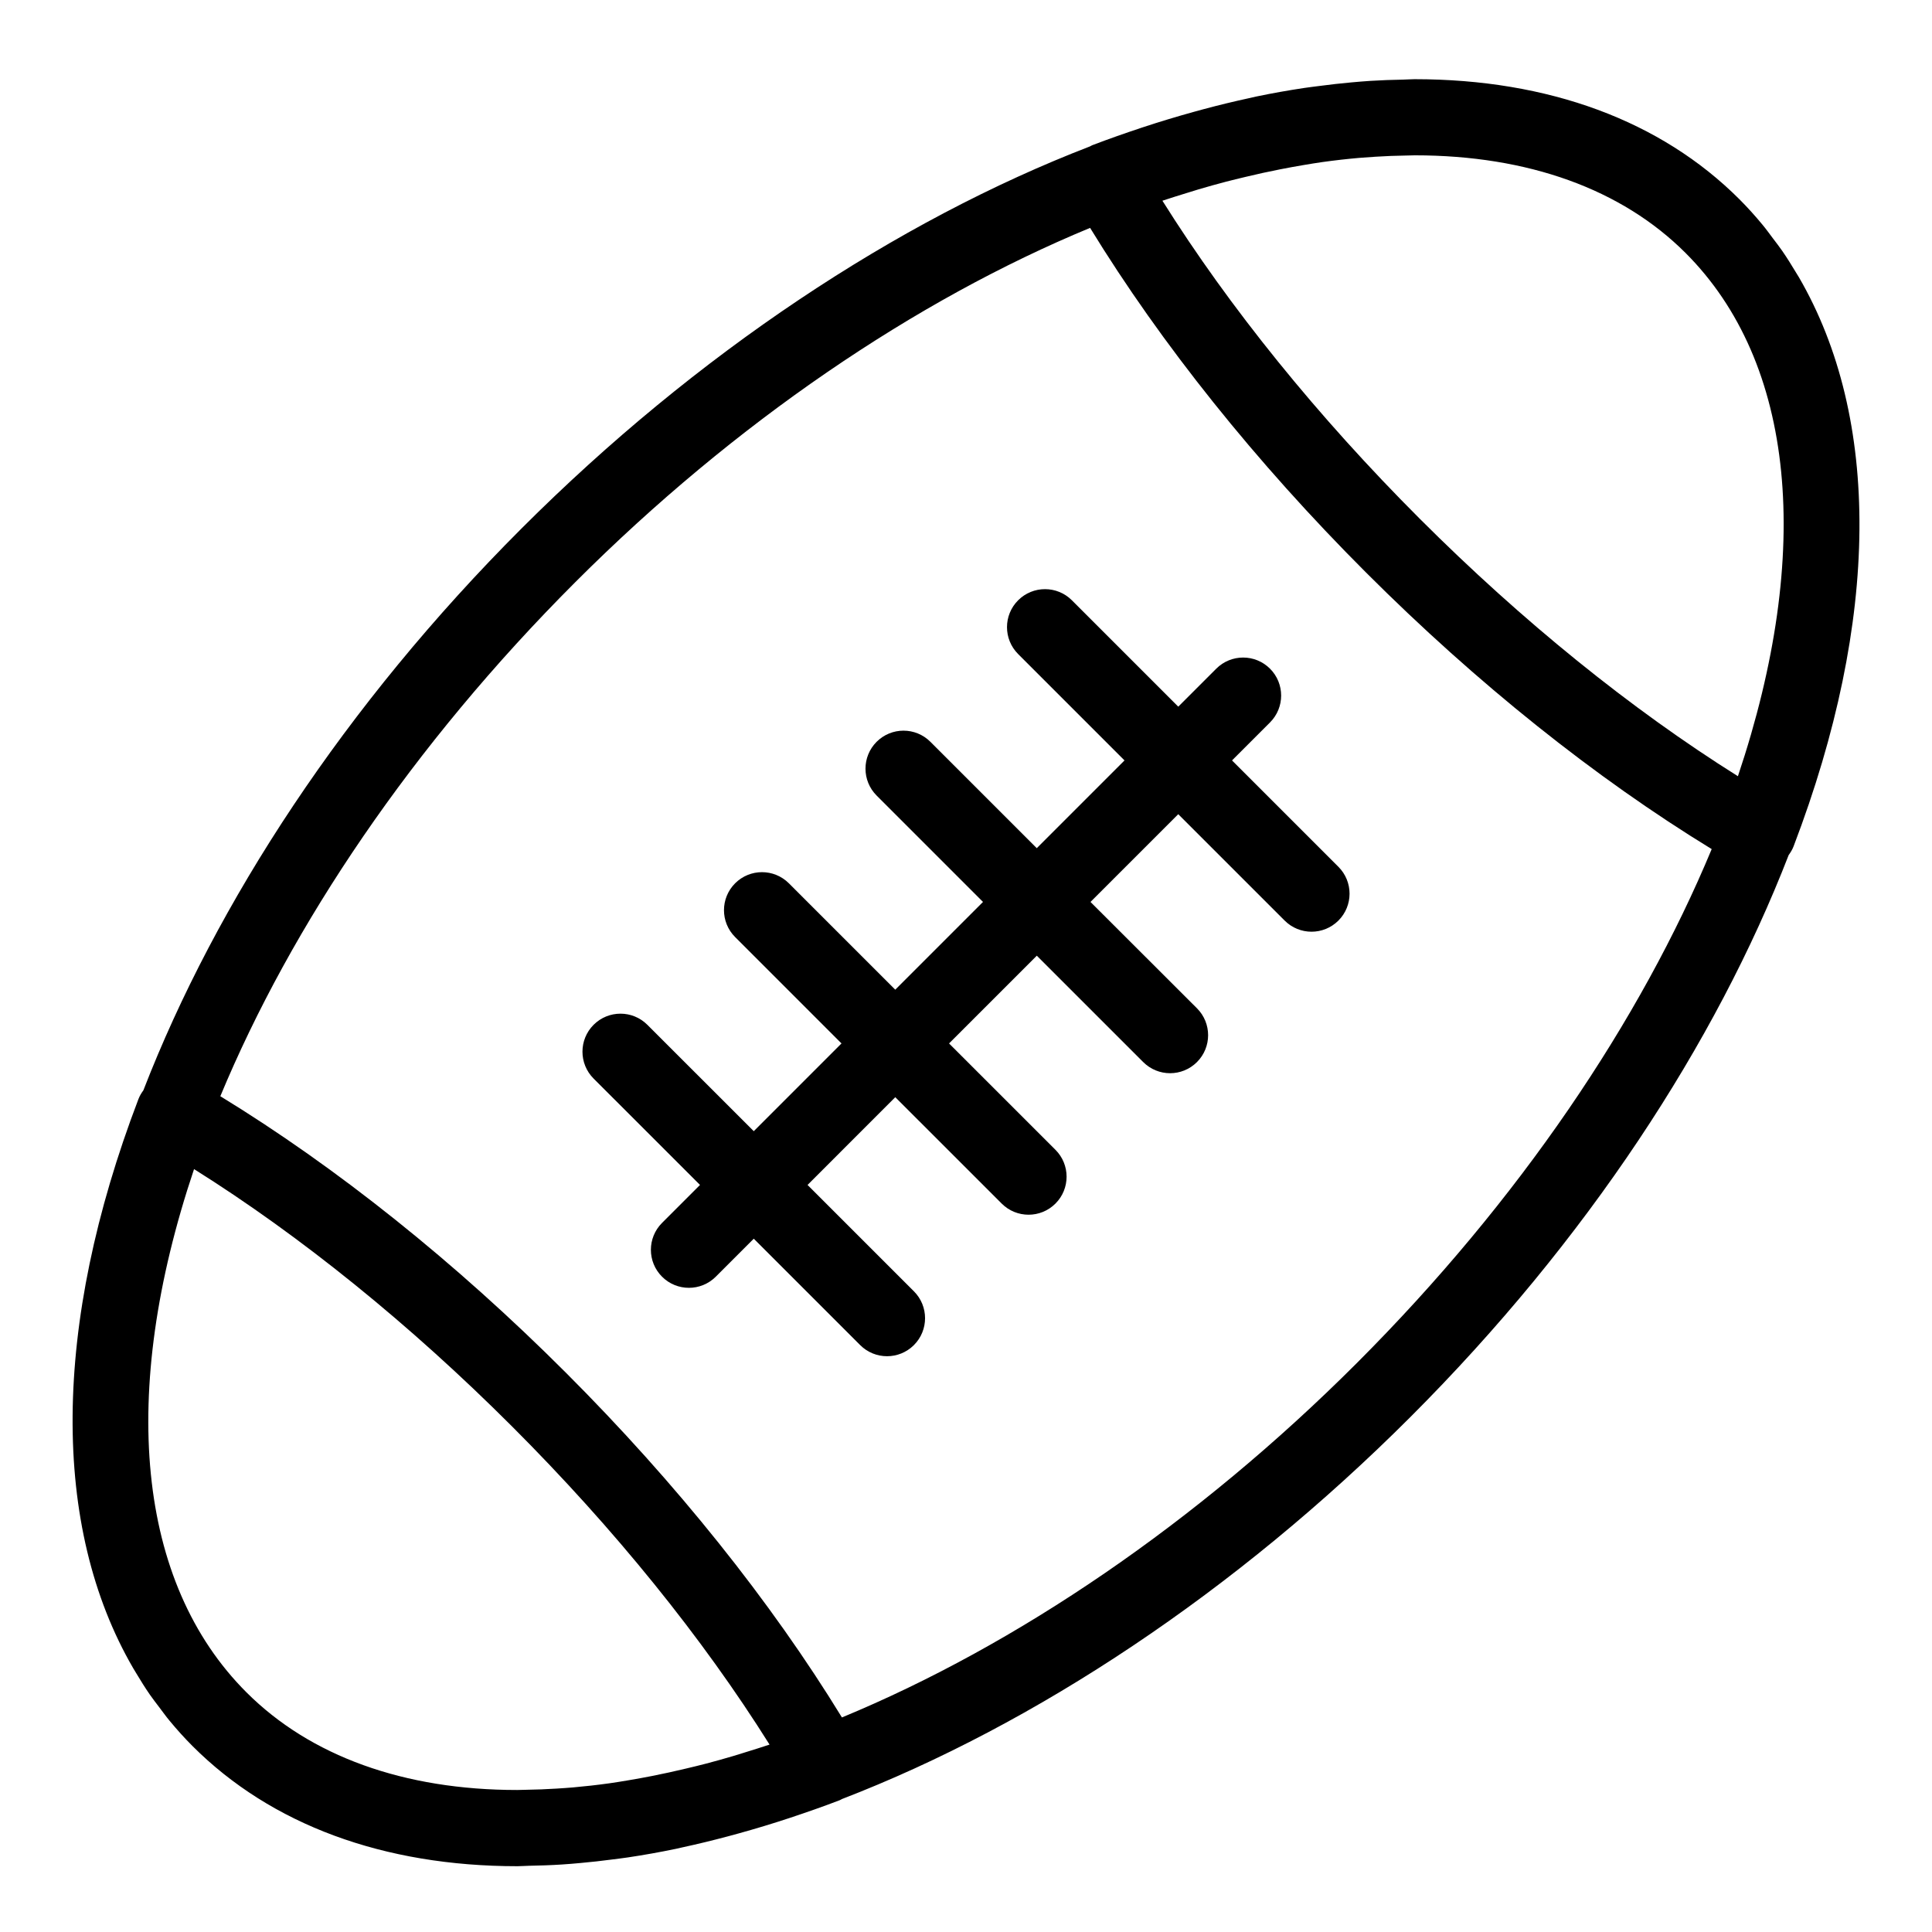 <?xml version="1.0" encoding="UTF-8"?>
<!-- The Best Svg Icon site in the world: iconSvg.co, Visit us! https://iconsvg.co -->
<svg fill="#000000" width="800px" height="800px" version="1.1" viewBox="144 144 512 512" xmlns="http://www.w3.org/2000/svg">
 <g>
  <path d="m619.88 216.09c-1.152-1.914-2.328-3.812-3.598-5.644-0.777-1.129-1.629-2.203-2.449-3.293-0.926-1.223-1.809-2.473-2.797-3.648-1.914-2.312-3.93-4.555-6.07-6.695-20.824-20.824-50.594-31.824-86.102-31.824-1.02 0-2.082 0.102-3.109 0.117-2.832 0.051-5.688 0.145-8.574 0.328-1.684 0.105-3.375 0.258-5.066 0.406-2.769 0.246-5.562 0.562-8.375 0.934-1.367 0.18-2.727 0.332-4.102 0.539-4.231 0.637-8.504 1.391-12.828 2.293-0.605 0.125-1.219 0.281-1.828 0.418-3.953 0.855-7.957 1.828-11.984 2.906-0.934 0.246-1.859 0.504-2.793 0.762-4.422 1.23-8.883 2.57-13.387 4.062-0.086 0.023-0.168 0.051-0.25 0.082-4.328 1.438-8.688 2.961-13.082 4.641-0.223 0.086-0.414 0.223-0.629 0.324-51.152 19.715-104.31 54.922-150.62 101.23-46.836 46.836-80.926 99.121-100.24 148.92-0.523 0.715-0.984 1.477-1.309 2.324-22.945 60.105-23.105 113.41-1.406 150.79 0.273 0.48 0.57 0.938 0.852 1.41 1.152 1.91 2.316 3.805 3.582 5.629 0.781 1.129 1.633 2.207 2.457 3.305 0.926 1.219 1.809 2.465 2.793 3.641 1.914 2.312 3.93 4.555 6.07 6.695 20.824 20.824 50.594 31.824 86.102 31.824 1.02 0 2.07-0.102 3.094-0.117 2.84-0.051 5.707-0.145 8.602-0.332 1.672-0.105 3.359-0.25 5.047-0.406 2.781-0.246 5.582-0.562 8.41-0.934 1.359-0.18 2.699-0.328 4.07-0.535 4.238-0.637 8.516-1.391 12.848-2.297 0.594-0.121 1.188-0.277 1.785-0.406 3.977-0.855 7.984-1.84 12.035-2.918 0.922-0.246 1.84-0.5 2.766-0.754 4.43-1.23 8.891-2.57 13.402-4.066 0.086-0.023 0.16-0.051 0.246-0.082 4.328-1.438 8.688-2.957 13.082-4.641 0.223-0.086 0.414-0.223 0.629-0.324 51.152-19.715 104.31-54.922 150.62-101.23 46.836-46.836 80.926-99.113 100.24-148.92 0.523-0.719 0.984-1.48 1.309-2.328 22.953-60.129 23.109-113.43 1.406-150.8-0.277-0.457-0.574-0.91-0.848-1.379zm-161.12-21.02c0.953-0.293 1.91-0.598 2.856-0.883 2.422-0.715 4.836-1.391 7.234-2.019 1.754-0.457 3.488-0.871 5.231-1.289 3.078-0.742 6.141-1.41 9.164-2.004 2.082-0.406 4.152-0.789 6.211-1.133 1.688-0.281 3.375-0.57 5.043-0.801 3.254-0.453 6.465-0.816 9.652-1.094 1.461-0.125 2.902-0.215 4.348-0.312 2.731-0.172 5.438-0.281 8.117-0.316 0.766-0.012 1.547-0.055 2.309-0.055 30.023 0 54.844 8.953 71.781 25.891 29.004 29.004 33.875 79.113 13.859 138.65-28.277-17.734-57.211-41.133-84.297-68.215-27.086-27.086-50.48-56.02-68.215-84.297 2.254-0.75 4.484-1.441 6.707-2.125zm-117.51 413.39c-0.957 0.297-1.918 0.605-2.875 0.887-2.414 0.715-4.816 1.387-7.203 2.016-1.793 0.473-3.582 0.898-5.359 1.32-3.027 0.727-6.027 1.379-9.004 1.969-2.109 0.414-4.219 0.801-6.309 1.148-1.664 0.277-3.332 0.559-4.977 0.789-3.258 0.453-6.488 0.816-9.688 1.098-1.449 0.125-2.883 0.215-4.316 0.309-2.742 0.172-5.453 0.281-8.137 0.316-0.762 0.012-1.543 0.055-2.297 0.055h-0.004c-30.023 0-54.844-8.953-71.781-25.891-29.02-29-33.891-79.105-13.875-138.65 28.277 17.734 57.211 41.133 84.297 68.215 27.086 27.078 50.48 56.012 68.215 84.293-2.246 0.754-4.465 1.441-6.688 2.125zm162.27-103.18c-42.273 42.273-90.195 74.75-136.4 93.859-18.793-30.684-43.887-62.098-73.145-91.352-29.328-29.332-60.828-54.473-91.586-73.277 18.809-45.242 50.855-93.02 94.098-136.26 42.273-42.273 90.195-74.75 136.4-93.859 18.793 30.684 43.887 62.098 73.145 91.352 29.328 29.332 60.828 54.473 91.586 73.277-18.812 45.242-50.855 93.02-94.098 136.26z"/>
  <path d="m470.5 345.52 10.066-10.066c3.934-3.934 3.934-10.312 0-14.246s-10.312-3.934-14.246 0l-10.066 10.066-28.191-28.191c-3.934-3.934-10.312-3.934-14.246 0s-3.934 10.312 0 14.246l28.191 28.191-23.254 23.254-28.191-28.191c-3.934-3.934-10.312-3.934-14.246 0s-3.934 10.312 0 14.246l28.191 28.191-23.254 23.254-28.191-28.191c-3.934-3.934-10.312-3.934-14.246 0s-3.934 10.312 0 14.246l28.191 28.191-23.25 23.254-28.199-28.191c-3.934-3.934-10.312-3.934-14.246 0s-3.934 10.312 0 14.246l28.199 28.191-10.066 10.066c-3.934 3.934-3.934 10.312 0 14.246 1.969 1.969 4.543 2.953 7.125 2.953 2.578 0 5.152-0.984 7.125-2.953l10.066-10.066 28.191 28.191c1.969 1.969 4.543 2.953 7.125 2.953 2.578 0 5.152-0.984 7.125-2.953 3.934-3.934 3.934-10.312 0-14.246l-28.191-28.191 23.25-23.254 28.199 28.191c1.969 1.969 4.543 2.953 7.125 2.953 2.578 0 5.152-0.984 7.125-2.953 3.934-3.934 3.934-10.312 0-14.246l-28.199-28.191 23.254-23.254 28.199 28.191c1.969 1.969 4.543 2.953 7.125 2.953 2.578 0 5.152-0.984 7.125-2.953 3.934-3.934 3.934-10.312 0-14.246l-28.219-28.188 23.254-23.254 28.199 28.191c1.969 1.969 4.543 2.953 7.125 2.953 2.578 0 5.152-0.984 7.125-2.953 3.934-3.934 3.934-10.312 0-14.246z"/>
 </g>
</svg>